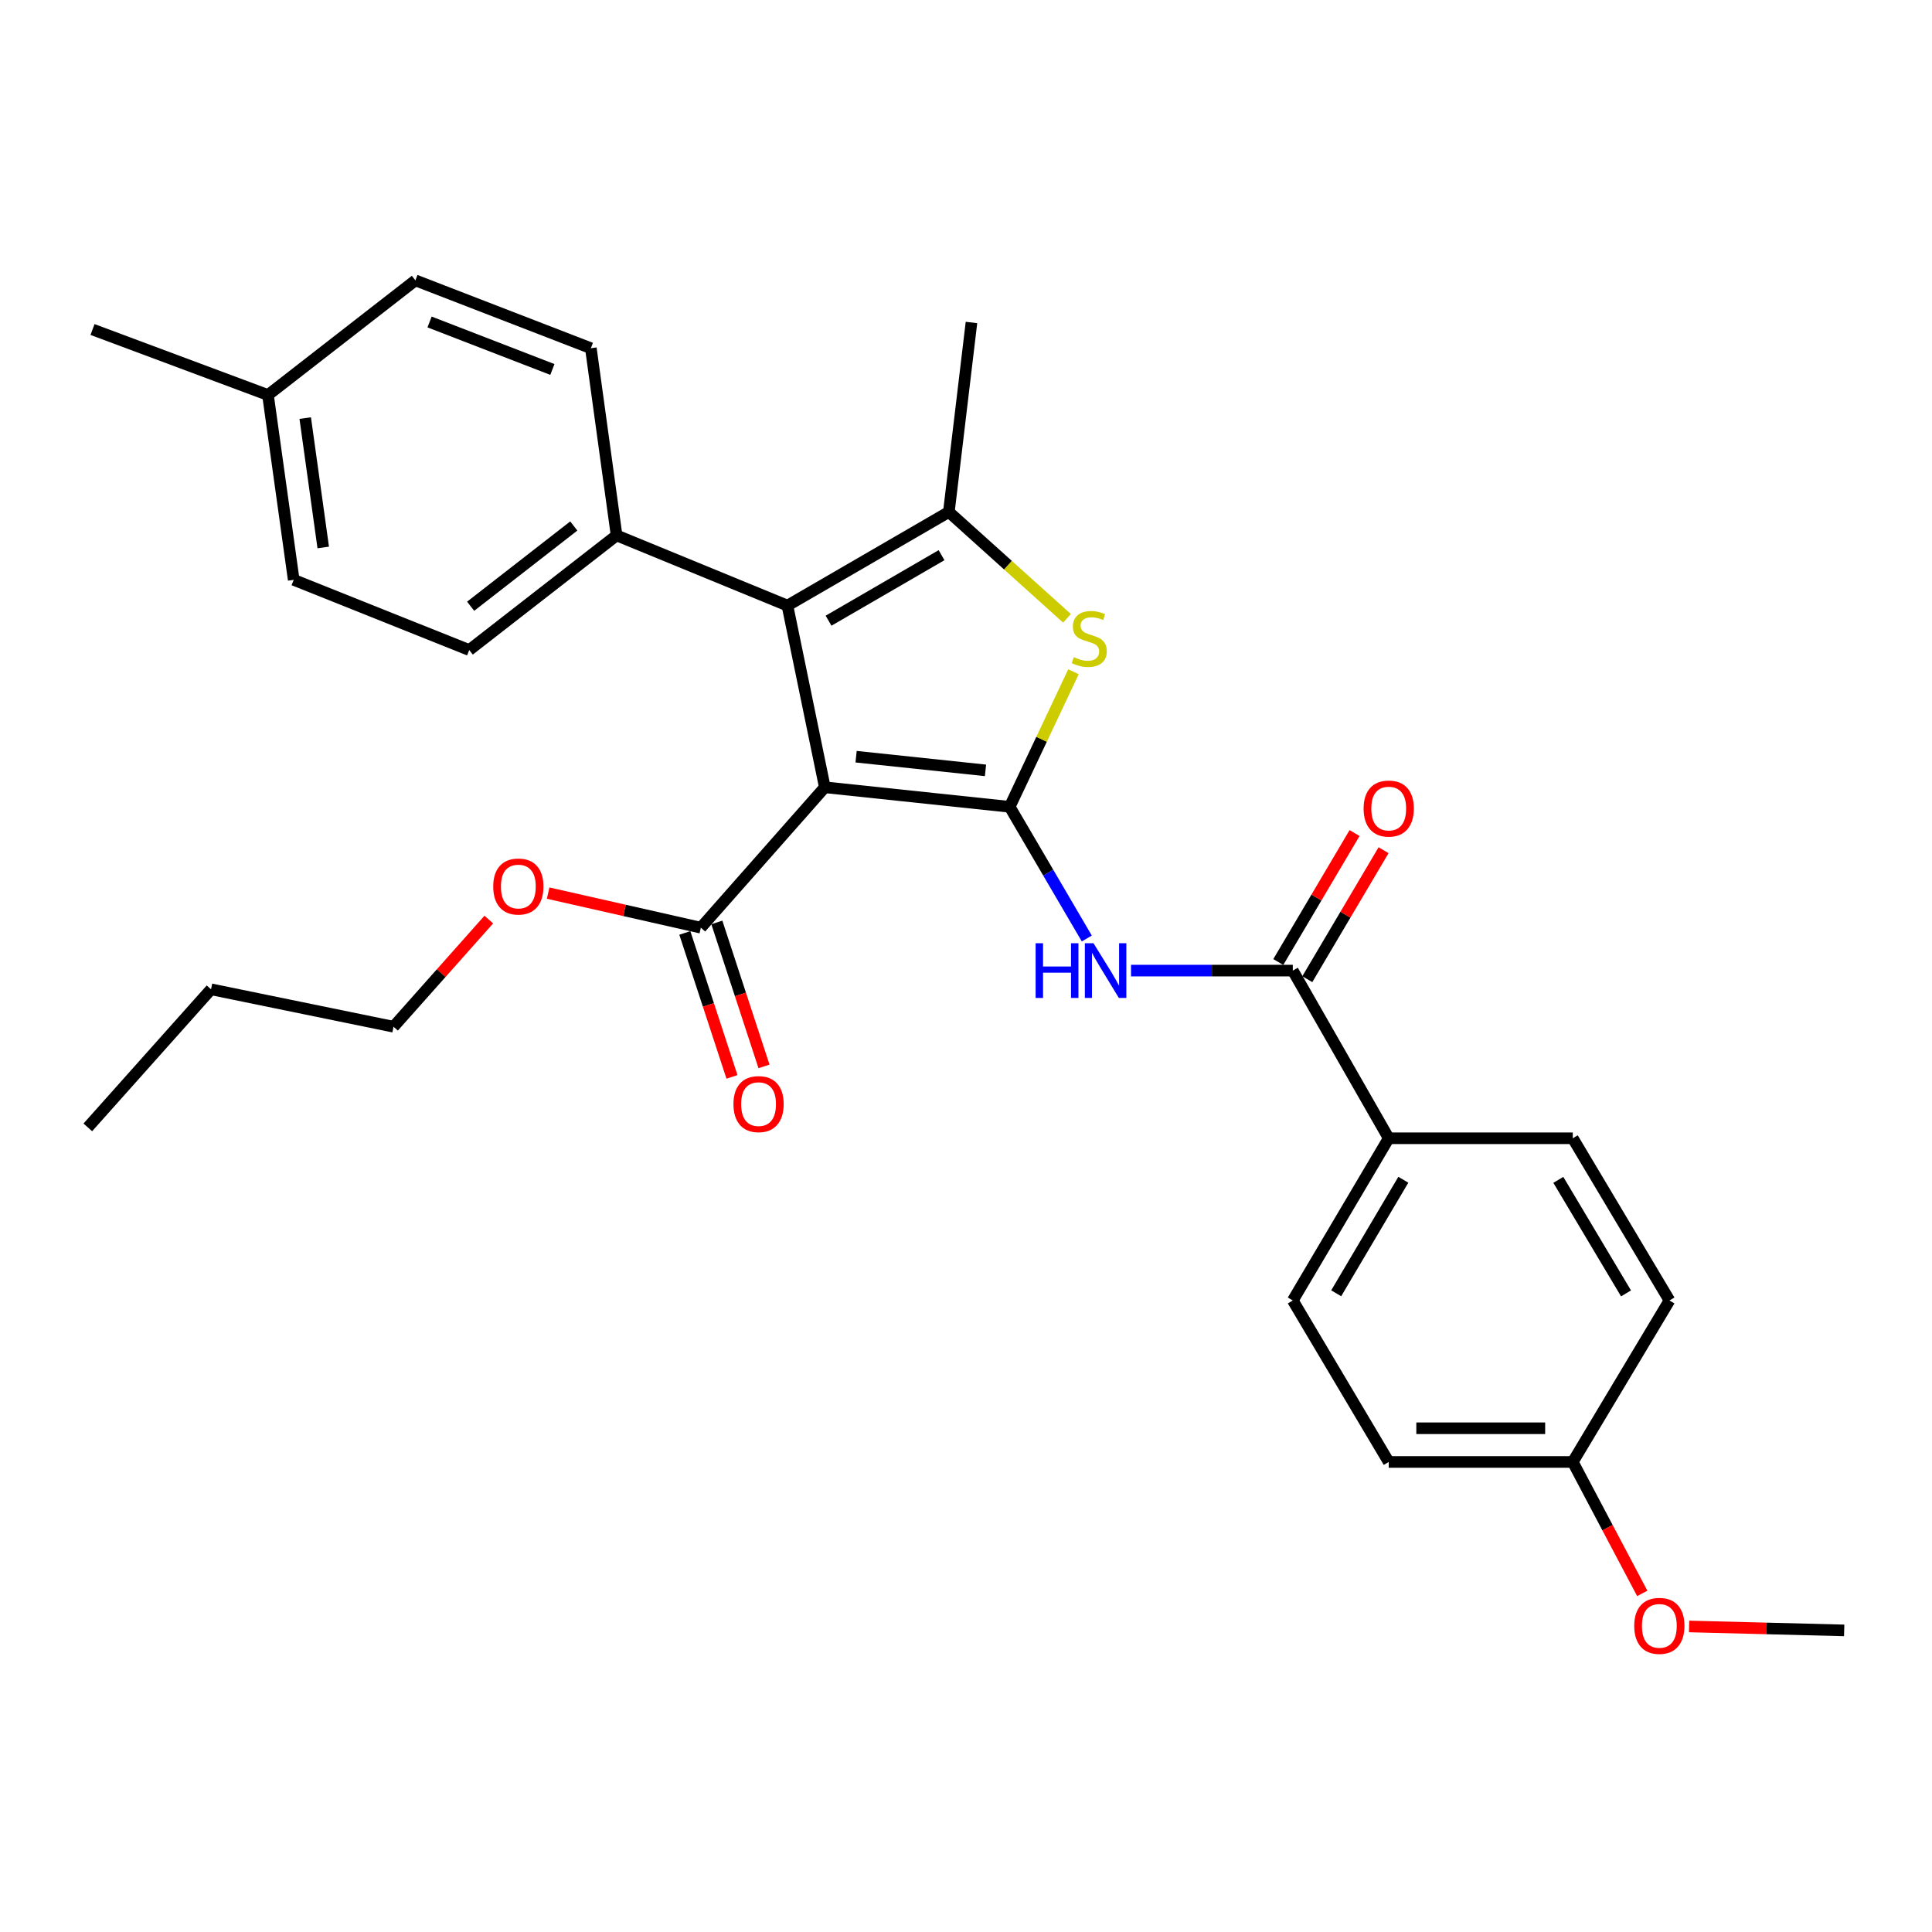 <?xml version='1.0' encoding='iso-8859-1'?>
<svg version='1.1' baseProfile='full'
              xmlns='http://www.w3.org/2000/svg'
                      xmlns:rdkit='http://www.rdkit.org/xml'
                      xmlns:xlink='http://www.w3.org/1999/xlink'
                  xml:space='preserve'
width='1000px' height='1000px' viewBox='0 0 1000 1000'>
<!-- END OF HEADER -->
<rect style='opacity:1.0;fill:#FFFFFF;stroke:none' width='1000' height='1000' x='0' y='0'> </rect>
<path class='bond-0' d='M 522.61,417.603 L 426.928,407.495' style='fill:none;fill-rule:evenodd;stroke:#000000;stroke-width:6px;stroke-linecap:butt;stroke-linejoin:miter;stroke-opacity:1' />
<path class='bond-0' d='M 510.09,398.739 L 443.113,391.663' style='fill:none;fill-rule:evenodd;stroke:#000000;stroke-width:6px;stroke-linecap:butt;stroke-linejoin:miter;stroke-opacity:1' />
<path class='bond-2' d='M 522.61,417.603 L 539.119,382.652' style='fill:none;fill-rule:evenodd;stroke:#000000;stroke-width:6px;stroke-linecap:butt;stroke-linejoin:miter;stroke-opacity:1' />
<path class='bond-2' d='M 539.119,382.652 L 555.629,347.702' style='fill:none;fill-rule:evenodd;stroke:#CCCC00;stroke-width:6px;stroke-linecap:butt;stroke-linejoin:miter;stroke-opacity:1' />
<path class='bond-4' d='M 522.61,417.603 L 542.568,451.684' style='fill:none;fill-rule:evenodd;stroke:#000000;stroke-width:6px;stroke-linecap:butt;stroke-linejoin:miter;stroke-opacity:1' />
<path class='bond-4' d='M 542.568,451.684 L 562.527,485.765' style='fill:none;fill-rule:evenodd;stroke:#0000FF;stroke-width:6px;stroke-linecap:butt;stroke-linejoin:miter;stroke-opacity:1' />
<path class='bond-1' d='M 426.928,407.495 L 407.575,313.452' style='fill:none;fill-rule:evenodd;stroke:#000000;stroke-width:6px;stroke-linecap:butt;stroke-linejoin:miter;stroke-opacity:1' />
<path class='bond-6' d='M 426.928,407.495 L 362.753,480.169' style='fill:none;fill-rule:evenodd;stroke:#000000;stroke-width:6px;stroke-linecap:butt;stroke-linejoin:miter;stroke-opacity:1' />
<path class='bond-7' d='M 407.575,313.452 L 319.143,277.119' style='fill:none;fill-rule:evenodd;stroke:#000000;stroke-width:6px;stroke-linecap:butt;stroke-linejoin:miter;stroke-opacity:1' />
<path class='bond-29' d='M 407.575,313.452 L 491.123,264.996' style='fill:none;fill-rule:evenodd;stroke:#000000;stroke-width:6px;stroke-linecap:butt;stroke-linejoin:miter;stroke-opacity:1' />
<path class='bond-29' d='M 428.859,321.273 L 487.343,287.354' style='fill:none;fill-rule:evenodd;stroke:#000000;stroke-width:6px;stroke-linecap:butt;stroke-linejoin:miter;stroke-opacity:1' />
<path class='bond-3' d='M 552.273,320.038 L 521.698,292.517' style='fill:none;fill-rule:evenodd;stroke:#CCCC00;stroke-width:6px;stroke-linecap:butt;stroke-linejoin:miter;stroke-opacity:1' />
<path class='bond-3' d='M 521.698,292.517 L 491.123,264.996' style='fill:none;fill-rule:evenodd;stroke:#000000;stroke-width:6px;stroke-linecap:butt;stroke-linejoin:miter;stroke-opacity:1' />
<path class='bond-16' d='M 491.123,264.996 L 502.83,166.921' style='fill:none;fill-rule:evenodd;stroke:#000000;stroke-width:6px;stroke-linecap:butt;stroke-linejoin:miter;stroke-opacity:1' />
<path class='bond-5' d='M 585.42,502.381 L 627.285,502.381' style='fill:none;fill-rule:evenodd;stroke:#0000FF;stroke-width:6px;stroke-linecap:butt;stroke-linejoin:miter;stroke-opacity:1' />
<path class='bond-5' d='M 627.285,502.381 L 669.15,502.381' style='fill:none;fill-rule:evenodd;stroke:#000000;stroke-width:6px;stroke-linecap:butt;stroke-linejoin:miter;stroke-opacity:1' />
<path class='bond-8' d='M 669.15,502.381 L 718.798,589.166' style='fill:none;fill-rule:evenodd;stroke:#000000;stroke-width:6px;stroke-linecap:butt;stroke-linejoin:miter;stroke-opacity:1' />
<path class='bond-9' d='M 676.657,506.821 L 696.396,473.443' style='fill:none;fill-rule:evenodd;stroke:#000000;stroke-width:6px;stroke-linecap:butt;stroke-linejoin:miter;stroke-opacity:1' />
<path class='bond-9' d='M 696.396,473.443 L 716.135,440.065' style='fill:none;fill-rule:evenodd;stroke:#FF0000;stroke-width:6px;stroke-linecap:butt;stroke-linejoin:miter;stroke-opacity:1' />
<path class='bond-9' d='M 661.642,497.942 L 681.381,464.563' style='fill:none;fill-rule:evenodd;stroke:#000000;stroke-width:6px;stroke-linecap:butt;stroke-linejoin:miter;stroke-opacity:1' />
<path class='bond-9' d='M 681.381,464.563 L 701.12,431.185' style='fill:none;fill-rule:evenodd;stroke:#FF0000;stroke-width:6px;stroke-linecap:butt;stroke-linejoin:miter;stroke-opacity:1' />
<path class='bond-10' d='M 354.465,482.884 L 366.666,520.14' style='fill:none;fill-rule:evenodd;stroke:#000000;stroke-width:6px;stroke-linecap:butt;stroke-linejoin:miter;stroke-opacity:1' />
<path class='bond-10' d='M 366.666,520.14 L 378.867,557.396' style='fill:none;fill-rule:evenodd;stroke:#FF0000;stroke-width:6px;stroke-linecap:butt;stroke-linejoin:miter;stroke-opacity:1' />
<path class='bond-10' d='M 371.042,477.455 L 383.244,514.711' style='fill:none;fill-rule:evenodd;stroke:#000000;stroke-width:6px;stroke-linecap:butt;stroke-linejoin:miter;stroke-opacity:1' />
<path class='bond-10' d='M 383.244,514.711 L 395.445,551.967' style='fill:none;fill-rule:evenodd;stroke:#FF0000;stroke-width:6px;stroke-linecap:butt;stroke-linejoin:miter;stroke-opacity:1' />
<path class='bond-15' d='M 362.753,480.169 L 323.234,471.221' style='fill:none;fill-rule:evenodd;stroke:#000000;stroke-width:6px;stroke-linecap:butt;stroke-linejoin:miter;stroke-opacity:1' />
<path class='bond-15' d='M 323.234,471.221 L 283.715,462.272' style='fill:none;fill-rule:evenodd;stroke:#FF0000;stroke-width:6px;stroke-linecap:butt;stroke-linejoin:miter;stroke-opacity:1' />
<path class='bond-11' d='M 319.143,277.119 L 242.874,336.459' style='fill:none;fill-rule:evenodd;stroke:#000000;stroke-width:6px;stroke-linecap:butt;stroke-linejoin:miter;stroke-opacity:1' />
<path class='bond-11' d='M 296.991,272.252 L 243.602,313.79' style='fill:none;fill-rule:evenodd;stroke:#000000;stroke-width:6px;stroke-linecap:butt;stroke-linejoin:miter;stroke-opacity:1' />
<path class='bond-12' d='M 319.143,277.119 L 305.828,180.237' style='fill:none;fill-rule:evenodd;stroke:#000000;stroke-width:6px;stroke-linecap:butt;stroke-linejoin:miter;stroke-opacity:1' />
<path class='bond-13' d='M 718.798,589.166 L 669.15,673.12' style='fill:none;fill-rule:evenodd;stroke:#000000;stroke-width:6px;stroke-linecap:butt;stroke-linejoin:miter;stroke-opacity:1' />
<path class='bond-13' d='M 726.366,610.638 L 691.612,669.407' style='fill:none;fill-rule:evenodd;stroke:#000000;stroke-width:6px;stroke-linecap:butt;stroke-linejoin:miter;stroke-opacity:1' />
<path class='bond-14' d='M 718.798,589.166 L 814.062,589.166' style='fill:none;fill-rule:evenodd;stroke:#000000;stroke-width:6px;stroke-linecap:butt;stroke-linejoin:miter;stroke-opacity:1' />
<path class='bond-21' d='M 242.874,336.459 L 152.028,300.126' style='fill:none;fill-rule:evenodd;stroke:#000000;stroke-width:6px;stroke-linecap:butt;stroke-linejoin:miter;stroke-opacity:1' />
<path class='bond-20' d='M 305.828,180.237 L 215.011,145.116' style='fill:none;fill-rule:evenodd;stroke:#000000;stroke-width:6px;stroke-linecap:butt;stroke-linejoin:miter;stroke-opacity:1' />
<path class='bond-20' d='M 285.913,191.238 L 222.342,166.654' style='fill:none;fill-rule:evenodd;stroke:#000000;stroke-width:6px;stroke-linecap:butt;stroke-linejoin:miter;stroke-opacity:1' />
<path class='bond-18' d='M 669.15,673.12 L 718.798,756.707' style='fill:none;fill-rule:evenodd;stroke:#000000;stroke-width:6px;stroke-linecap:butt;stroke-linejoin:miter;stroke-opacity:1' />
<path class='bond-19' d='M 814.062,589.166 L 864.117,673.12' style='fill:none;fill-rule:evenodd;stroke:#000000;stroke-width:6px;stroke-linecap:butt;stroke-linejoin:miter;stroke-opacity:1' />
<path class='bond-19' d='M 806.587,610.692 L 841.626,669.46' style='fill:none;fill-rule:evenodd;stroke:#000000;stroke-width:6px;stroke-linecap:butt;stroke-linejoin:miter;stroke-opacity:1' />
<path class='bond-24' d='M 253.008,475.971 L 228.35,503.703' style='fill:none;fill-rule:evenodd;stroke:#FF0000;stroke-width:6px;stroke-linecap:butt;stroke-linejoin:miter;stroke-opacity:1' />
<path class='bond-24' d='M 228.35,503.703 L 203.692,531.435' style='fill:none;fill-rule:evenodd;stroke:#000000;stroke-width:6px;stroke-linecap:butt;stroke-linejoin:miter;stroke-opacity:1' />
<path class='bond-17' d='M 814.062,756.707 L 864.117,673.12' style='fill:none;fill-rule:evenodd;stroke:#000000;stroke-width:6px;stroke-linecap:butt;stroke-linejoin:miter;stroke-opacity:1' />
<path class='bond-23' d='M 814.062,756.707 L 832.049,790.728' style='fill:none;fill-rule:evenodd;stroke:#000000;stroke-width:6px;stroke-linecap:butt;stroke-linejoin:miter;stroke-opacity:1' />
<path class='bond-23' d='M 832.049,790.728 L 850.036,824.749' style='fill:none;fill-rule:evenodd;stroke:#FF0000;stroke-width:6px;stroke-linecap:butt;stroke-linejoin:miter;stroke-opacity:1' />
<path class='bond-30' d='M 814.062,756.707 L 718.798,756.707' style='fill:none;fill-rule:evenodd;stroke:#000000;stroke-width:6px;stroke-linecap:butt;stroke-linejoin:miter;stroke-opacity:1' />
<path class='bond-30' d='M 799.772,739.263 L 733.087,739.263' style='fill:none;fill-rule:evenodd;stroke:#000000;stroke-width:6px;stroke-linecap:butt;stroke-linejoin:miter;stroke-opacity:1' />
<path class='bond-22' d='M 215.011,145.116 L 138.703,204.455' style='fill:none;fill-rule:evenodd;stroke:#000000;stroke-width:6px;stroke-linecap:butt;stroke-linejoin:miter;stroke-opacity:1' />
<path class='bond-31' d='M 152.028,300.126 L 138.703,204.455' style='fill:none;fill-rule:evenodd;stroke:#000000;stroke-width:6px;stroke-linecap:butt;stroke-linejoin:miter;stroke-opacity:1' />
<path class='bond-31' d='M 167.307,283.369 L 157.979,216.399' style='fill:none;fill-rule:evenodd;stroke:#000000;stroke-width:6px;stroke-linecap:butt;stroke-linejoin:miter;stroke-opacity:1' />
<path class='bond-25' d='M 138.703,204.455 L 47.887,170.555' style='fill:none;fill-rule:evenodd;stroke:#000000;stroke-width:6px;stroke-linecap:butt;stroke-linejoin:miter;stroke-opacity:1' />
<path class='bond-26' d='M 874.267,841.856 L 914.406,842.872' style='fill:none;fill-rule:evenodd;stroke:#FF0000;stroke-width:6px;stroke-linecap:butt;stroke-linejoin:miter;stroke-opacity:1' />
<path class='bond-26' d='M 914.406,842.872 L 954.545,843.889' style='fill:none;fill-rule:evenodd;stroke:#000000;stroke-width:6px;stroke-linecap:butt;stroke-linejoin:miter;stroke-opacity:1' />
<path class='bond-27' d='M 203.692,531.435 L 109.232,512.063' style='fill:none;fill-rule:evenodd;stroke:#000000;stroke-width:6px;stroke-linecap:butt;stroke-linejoin:miter;stroke-opacity:1' />
<path class='bond-28' d='M 109.232,512.063 L 45.455,583.525' style='fill:none;fill-rule:evenodd;stroke:#000000;stroke-width:6px;stroke-linecap:butt;stroke-linejoin:miter;stroke-opacity:1' />
<path  class='atom-3' d='M 555.797 340.131
Q 556.117 340.251, 557.437 340.811
Q 558.757 341.371, 560.197 341.731
Q 561.677 342.051, 563.117 342.051
Q 565.797 342.051, 567.357 340.771
Q 568.917 339.451, 568.917 337.171
Q 568.917 335.611, 568.117 334.651
Q 567.357 333.691, 566.157 333.171
Q 564.957 332.651, 562.957 332.051
Q 560.437 331.291, 558.917 330.571
Q 557.437 329.851, 556.357 328.331
Q 555.317 326.811, 555.317 324.251
Q 555.317 320.691, 557.717 318.491
Q 560.157 316.291, 564.957 316.291
Q 568.237 316.291, 571.957 317.851
L 571.037 320.931
Q 567.637 319.531, 565.077 319.531
Q 562.317 319.531, 560.797 320.691
Q 559.277 321.811, 559.317 323.771
Q 559.317 325.291, 560.077 326.211
Q 560.877 327.131, 561.997 327.651
Q 563.157 328.171, 565.077 328.771
Q 567.637 329.571, 569.157 330.371
Q 570.677 331.171, 571.757 332.811
Q 572.877 334.411, 572.877 337.171
Q 572.877 341.091, 570.237 343.211
Q 567.637 345.291, 563.277 345.291
Q 560.757 345.291, 558.837 344.731
Q 556.957 344.211, 554.717 343.291
L 555.797 340.131
' fill='#CCCC00'/>
<path  class='atom-5' d='M 536.037 488.221
L 539.877 488.221
L 539.877 500.261
L 554.357 500.261
L 554.357 488.221
L 558.197 488.221
L 558.197 516.541
L 554.357 516.541
L 554.357 503.461
L 539.877 503.461
L 539.877 516.541
L 536.037 516.541
L 536.037 488.221
' fill='#0000FF'/>
<path  class='atom-5' d='M 565.997 488.221
L 575.277 503.221
Q 576.197 504.701, 577.677 507.381
Q 579.157 510.061, 579.237 510.221
L 579.237 488.221
L 582.997 488.221
L 582.997 516.541
L 579.117 516.541
L 569.157 500.141
Q 567.997 498.221, 566.757 496.021
Q 565.557 493.821, 565.197 493.141
L 565.197 516.541
L 561.517 516.541
L 561.517 488.221
L 565.997 488.221
' fill='#0000FF'/>
<path  class='atom-10' d='M 705.798 418.507
Q 705.798 411.707, 709.158 407.907
Q 712.518 404.107, 718.798 404.107
Q 725.078 404.107, 728.438 407.907
Q 731.798 411.707, 731.798 418.507
Q 731.798 425.387, 728.398 429.307
Q 724.998 433.187, 718.798 433.187
Q 712.558 433.187, 709.158 429.307
Q 705.798 425.427, 705.798 418.507
M 718.798 429.987
Q 723.118 429.987, 725.438 427.107
Q 727.798 424.187, 727.798 418.507
Q 727.798 412.947, 725.438 410.147
Q 723.118 407.307, 718.798 407.307
Q 714.478 407.307, 712.118 410.107
Q 709.798 412.907, 709.798 418.507
Q 709.798 424.227, 712.118 427.107
Q 714.478 429.987, 718.798 429.987
' fill='#FF0000'/>
<path  class='atom-11' d='M 379.631 571.482
Q 379.631 564.682, 382.991 560.882
Q 386.351 557.082, 392.631 557.082
Q 398.911 557.082, 402.271 560.882
Q 405.631 564.682, 405.631 571.482
Q 405.631 578.362, 402.231 582.282
Q 398.831 586.162, 392.631 586.162
Q 386.391 586.162, 382.991 582.282
Q 379.631 578.402, 379.631 571.482
M 392.631 582.962
Q 396.951 582.962, 399.271 580.082
Q 401.631 577.162, 401.631 571.482
Q 401.631 565.922, 399.271 563.122
Q 396.951 560.282, 392.631 560.282
Q 388.311 560.282, 385.951 563.082
Q 383.631 565.882, 383.631 571.482
Q 383.631 577.202, 385.951 580.082
Q 388.311 582.962, 392.631 582.962
' fill='#FF0000'/>
<path  class='atom-16' d='M 255.294 458.861
Q 255.294 452.061, 258.654 448.261
Q 262.014 444.461, 268.294 444.461
Q 274.574 444.461, 277.934 448.261
Q 281.294 452.061, 281.294 458.861
Q 281.294 465.741, 277.894 469.661
Q 274.494 473.541, 268.294 473.541
Q 262.054 473.541, 258.654 469.661
Q 255.294 465.781, 255.294 458.861
M 268.294 470.341
Q 272.614 470.341, 274.934 467.461
Q 277.294 464.541, 277.294 458.861
Q 277.294 453.301, 274.934 450.501
Q 272.614 447.661, 268.294 447.661
Q 263.974 447.661, 261.614 450.461
Q 259.294 453.261, 259.294 458.861
Q 259.294 464.581, 261.614 467.461
Q 263.974 470.341, 268.294 470.341
' fill='#FF0000'/>
<path  class='atom-24' d='M 845.874 841.546
Q 845.874 834.746, 849.234 830.946
Q 852.594 827.146, 858.874 827.146
Q 865.154 827.146, 868.514 830.946
Q 871.874 834.746, 871.874 841.546
Q 871.874 848.426, 868.474 852.346
Q 865.074 856.226, 858.874 856.226
Q 852.634 856.226, 849.234 852.346
Q 845.874 848.466, 845.874 841.546
M 858.874 853.026
Q 863.194 853.026, 865.514 850.146
Q 867.874 847.226, 867.874 841.546
Q 867.874 835.986, 865.514 833.186
Q 863.194 830.346, 858.874 830.346
Q 854.554 830.346, 852.194 833.146
Q 849.874 835.946, 849.874 841.546
Q 849.874 847.266, 852.194 850.146
Q 854.554 853.026, 858.874 853.026
' fill='#FF0000'/>
</svg>

